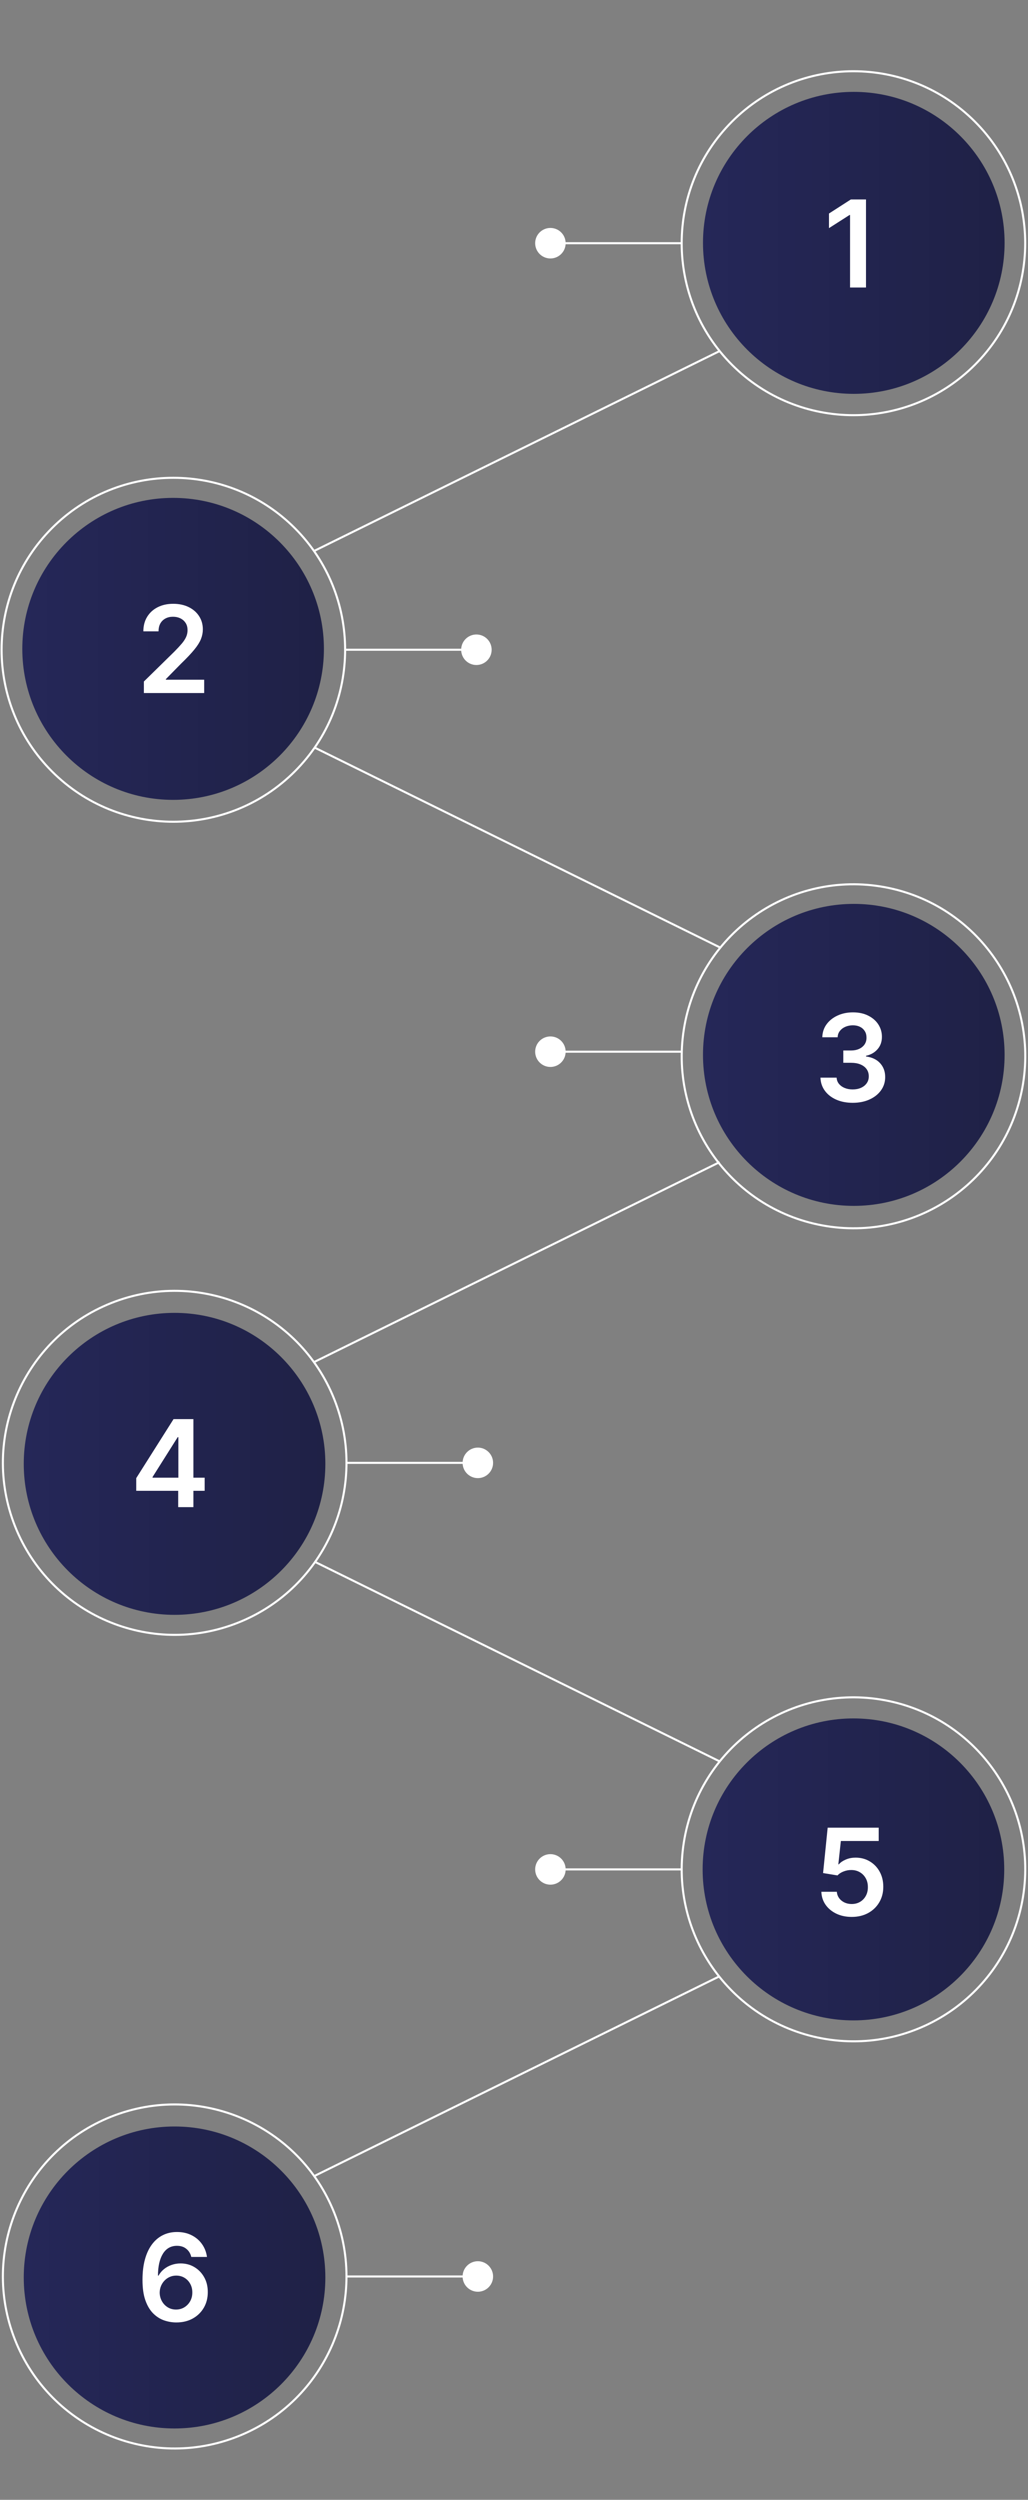 <?xml version="1.0" encoding="UTF-8"?> <svg xmlns="http://www.w3.org/2000/svg" width="340" height="826" viewBox="0 0 340 826" fill="none"><rect x="0" y="0" width="340" height="826" fill="#808080" stroke="none"/> <path d="M242.095 120.545C264.28 142.736 300.249 142.736 322.433 120.545C344.618 98.353 344.618 62.373 322.433 40.182C300.249 17.99 264.28 17.99 242.095 40.182C219.911 62.373 219.911 98.353 242.095 120.545Z" stroke="white" stroke-width="0.68" stroke-miterlimit="10"></path> <path d="M17.169 254.883C39.354 277.075 75.322 277.075 97.507 254.883C119.692 232.691 119.692 196.712 97.507 174.52C75.322 152.328 39.354 152.328 17.169 174.52C-5.016 196.712 -5.016 232.691 17.169 254.883Z" stroke="white" stroke-width="0.68" stroke-miterlimit="10"></path> <path d="M273.346 405.141C304.329 410.077 333.447 388.954 338.382 357.961C343.317 326.968 322.2 297.842 291.217 292.905C260.233 287.968 231.116 309.091 226.181 340.084C221.246 371.078 242.362 400.204 273.346 405.141Z" stroke="white" stroke-width="0.68" stroke-miterlimit="10"></path> <path d="M4.986 504.354C16.576 533.518 49.606 547.761 78.761 536.167C107.916 524.574 122.154 491.533 110.564 462.369C98.974 433.206 65.944 418.962 36.789 430.556C7.634 442.15 -6.604 475.191 4.986 504.354Z" stroke="white" stroke-width="0.68" stroke-miterlimit="10"></path> <path d="M232.388 617.7C232.388 645.255 254.719 667.592 282.265 667.592C309.811 667.592 332.142 645.255 332.142 617.7C332.142 590.145 309.811 567.808 282.265 567.808C254.719 567.808 232.388 590.145 232.388 617.7Z" fill="url(#paint0_linear_279_6760)"></path> <path d="M7.855 483.695C7.855 511.25 30.185 533.588 57.731 533.588C85.278 533.588 107.608 511.25 107.608 483.695C107.608 456.141 85.278 433.803 57.731 433.803C30.185 433.803 7.855 456.141 7.855 483.695Z" fill="url(#paint1_linear_279_6760)"></path> <path d="M232.506 348.56C232.506 376.115 254.837 398.453 282.383 398.453C309.929 398.453 332.259 376.115 332.259 348.56C332.259 321.006 309.929 298.668 282.383 298.668C254.837 298.668 232.506 321.006 232.506 348.56Z" fill="url(#paint2_linear_279_6760)"></path> <path d="M7.378 214.405C7.378 241.959 29.709 264.297 57.255 264.297C84.801 264.297 107.132 241.959 107.132 214.405C107.132 186.85 84.801 164.512 57.255 164.512C29.709 164.512 7.378 186.85 7.378 214.405Z" fill="url(#paint3_linear_279_6760)"></path> <path d="M232.506 80.249C232.506 107.803 254.837 130.141 282.383 130.141C309.929 130.141 332.259 107.803 332.259 80.249C332.259 52.694 309.929 30.356 282.383 30.356C254.837 30.356 232.506 52.694 232.506 80.249Z" fill="url(#paint4_linear_279_6760)"></path> <path d="M273.34 673.791C304.324 678.728 333.441 657.605 338.376 626.612C343.311 595.619 322.195 566.492 291.212 561.556C260.228 556.619 231.111 577.742 226.176 608.735C221.241 639.728 242.357 668.855 273.34 673.791Z" stroke="white" stroke-width="0.68" stroke-miterlimit="10"></path> <path d="M225.458 80.362L181.797 80.361" stroke="white" stroke-width="0.68" stroke-miterlimit="10"></path> <path d="M177 80.362C177 83.147 179.257 85.405 182.042 85.405C184.826 85.405 187.083 83.147 187.083 80.362C187.083 77.576 184.826 75.319 182.042 75.319C179.257 75.319 177 77.576 177 80.362Z" fill="white"></path> <path d="M225.458 347.508L181.797 347.508" stroke="white" stroke-width="0.68" stroke-miterlimit="10"></path> <path d="M177 347.508C177 350.293 179.257 352.551 182.042 352.551C184.826 352.551 187.083 350.293 187.083 347.508C187.083 344.723 184.826 342.465 182.042 342.465C179.257 342.465 177 344.723 177 347.508Z" fill="white"></path> <path d="M114.16 214.693L157.821 214.693" stroke="white" stroke-width="0.68" stroke-miterlimit="10"></path> <path d="M152.525 214.694C152.525 217.479 154.782 219.737 157.566 219.737C160.351 219.737 162.608 217.479 162.608 214.694C162.608 211.908 160.351 209.651 157.566 209.651C154.782 209.651 152.525 211.908 152.525 214.694Z" fill="white"></path> <path d="M114.637 483.368L158.297 483.368" stroke="white" stroke-width="0.68" stroke-miterlimit="10"></path> <path d="M158.043 488.411C160.823 488.411 163.084 486.149 163.084 483.368C163.084 480.587 160.823 478.324 158.043 478.324C155.263 478.324 153.001 480.587 153.001 483.368C153.001 486.149 155.263 488.411 158.043 488.411Z" fill="white"></path> <path d="M225.458 617.699L181.797 617.699" stroke="white" stroke-width="0.68" stroke-miterlimit="10"></path> <path d="M177 617.7C177 620.485 179.257 622.743 182.042 622.743C184.826 622.743 187.083 620.485 187.083 617.7C187.083 614.914 184.826 612.656 182.042 612.656C179.257 612.656 177 614.914 177 617.7Z" fill="white"></path> <path d="M4.986 773.194C16.576 802.358 49.606 816.601 78.761 805.007C107.916 793.414 122.154 760.373 110.564 731.209C98.974 702.046 65.944 687.802 36.789 699.396C7.634 710.99 -6.604 744.031 4.986 773.194Z" stroke="white" stroke-width="0.68" stroke-miterlimit="10"></path> <path d="M7.855 752.536C7.855 780.091 30.185 802.428 57.731 802.428C85.278 802.428 107.608 780.091 107.608 752.536C107.608 724.981 85.278 702.644 57.731 702.644C30.185 702.644 7.855 724.981 7.855 752.536Z" fill="url(#paint5_linear_279_6760)"></path> <path d="M238 653L104 719" stroke="white" stroke-width="0.68" stroke-miterlimit="10"></path> <path d="M104 516L238 582" stroke="white" stroke-width="0.68" stroke-miterlimit="10"></path> <path d="M238 384L104 450" stroke="white" stroke-width="0.68" stroke-miterlimit="10"></path> <path d="M238 116L104 182" stroke="white" stroke-width="0.68" stroke-miterlimit="10"></path> <path d="M104 247L238 313" stroke="white" stroke-width="0.68" stroke-miterlimit="10"></path> <path d="M114.637 752.208L158.297 752.208" stroke="white" stroke-width="0.68" stroke-miterlimit="10"></path> <path d="M158.043 757.251C160.823 757.251 163.084 754.989 163.084 752.208C163.084 749.427 160.823 747.165 158.043 747.165C155.263 747.165 153.001 749.427 153.001 752.208C153.001 754.989 155.263 757.251 158.043 757.251Z" fill="white"></path> <path d="M286.418 65.909L286.418 95L281.148 95L281.148 71.037L280.977 71.037L274.173 75.383L274.173 70.554L281.404 65.909L286.418 65.909Z" fill="white"></path> <path d="M47.585 229L47.585 225.193L57.685 215.293C58.651 214.317 59.456 213.451 60.099 212.693C60.743 211.936 61.226 211.202 61.548 210.491C61.87 209.781 62.031 209.024 62.031 208.219C62.031 207.3 61.823 206.514 61.406 205.861C60.99 205.198 60.417 204.687 59.688 204.327C58.958 203.967 58.13 203.787 57.202 203.787C56.245 203.787 55.407 203.986 54.688 204.384C53.968 204.772 53.409 205.326 53.011 206.045C52.623 206.765 52.429 207.622 52.429 208.616L47.415 208.616C47.415 206.77 47.836 205.165 48.679 203.801C49.522 202.437 50.682 201.382 52.159 200.634C53.646 199.885 55.35 199.511 57.273 199.511C59.224 199.511 60.938 199.876 62.415 200.605C63.892 201.334 65.038 202.333 65.852 203.602C66.676 204.871 67.088 206.32 67.088 207.949C67.088 209.038 66.88 210.108 66.463 211.159C66.046 212.21 65.312 213.375 64.261 214.653C63.22 215.932 61.757 217.48 59.872 219.298L54.858 224.398L54.858 224.597L67.528 224.597L67.528 229L47.585 229Z" fill="white"></path> <path d="M282.026 364.398C279.98 364.398 278.162 364.047 276.571 363.347C274.99 362.646 273.74 361.67 272.821 360.42C271.903 359.17 271.415 357.726 271.358 356.088L276.699 356.088C276.746 356.874 277.007 357.561 277.48 358.148C277.954 358.725 278.583 359.175 279.369 359.497C280.155 359.819 281.036 359.98 282.011 359.98C283.053 359.98 283.976 359.8 284.781 359.44C285.586 359.071 286.216 358.56 286.671 357.906C287.125 357.253 287.348 356.5 287.338 355.648C287.348 354.767 287.12 353.991 286.656 353.318C286.192 352.646 285.52 352.12 284.639 351.741C283.768 351.363 282.717 351.173 281.486 351.173L278.915 351.173L278.915 347.111L281.486 347.111C282.499 347.111 283.385 346.936 284.142 346.585C284.909 346.235 285.511 345.742 285.946 345.108C286.382 344.464 286.595 343.721 286.585 342.878C286.595 342.054 286.41 341.339 286.031 340.733C285.662 340.117 285.136 339.639 284.455 339.298C283.782 338.957 282.992 338.787 282.083 338.787C281.192 338.787 280.368 338.948 279.611 339.27C278.853 339.592 278.243 340.051 277.779 340.648C277.315 341.235 277.068 341.936 277.04 342.75L271.969 342.75C272.007 341.121 272.476 339.691 273.375 338.46C274.284 337.22 275.496 336.254 277.011 335.563C278.527 334.862 280.226 334.511 282.111 334.511C284.052 334.511 285.738 334.876 287.168 335.605C288.607 336.325 289.72 337.295 290.506 338.517C291.292 339.739 291.685 341.088 291.685 342.565C291.694 344.204 291.211 345.577 290.236 346.685C289.27 347.793 288.001 348.517 286.429 348.858L286.429 349.085C288.475 349.369 290.042 350.127 291.131 351.358C292.229 352.58 292.774 354.099 292.764 355.918C292.764 357.546 292.3 359.005 291.372 360.293C290.454 361.571 289.185 362.575 287.565 363.304C285.956 364.033 284.109 364.398 282.026 364.398Z" fill="white"></path> <path d="M45.06 492.602L45.06 488.412L57.403 468.909L60.898 468.909L60.898 474.875L58.767 474.875L50.457 488.043L50.457 488.27L67.688 488.27L67.688 492.602L45.06 492.602ZM58.938 498L58.938 491.324L58.994 489.449L58.994 468.909L63.966 468.909L63.966 498L58.938 498Z" fill="white"></path> <path d="M281.699 633.398C279.805 633.398 278.11 633.043 276.614 632.332C275.118 631.613 273.929 630.628 273.048 629.378C272.177 628.128 271.713 626.698 271.656 625.088L276.77 625.088C276.865 626.281 277.381 627.257 278.318 628.014C279.256 628.762 280.383 629.136 281.699 629.136C282.731 629.136 283.65 628.9 284.455 628.426C285.26 627.953 285.894 627.295 286.358 626.452C286.822 625.609 287.049 624.648 287.04 623.568C287.049 622.47 286.817 621.494 286.344 620.642C285.87 619.79 285.222 619.122 284.398 618.639C283.574 618.147 282.627 617.901 281.557 617.901C280.686 617.891 279.829 618.052 278.986 618.384C278.143 618.715 277.476 619.151 276.983 619.69L272.225 618.909L273.744 603.909L290.619 603.909L290.619 608.313L278.105 608.313L277.267 616.026L277.438 616.026C277.977 615.391 278.74 614.866 279.725 614.449C280.709 614.023 281.789 613.81 282.963 613.81C284.725 613.81 286.297 614.226 287.679 615.06C289.062 615.884 290.151 617.02 290.946 618.469C291.742 619.918 292.139 621.575 292.139 623.44C292.139 625.363 291.694 627.077 290.804 628.582C289.923 630.079 288.697 631.258 287.125 632.119C285.563 632.972 283.754 633.398 281.699 633.398Z" fill="white"></path> <path d="M58.239 767.398C56.847 767.388 55.488 767.147 54.162 766.673C52.836 766.19 51.643 765.409 50.582 764.33C49.522 763.241 48.679 761.796 48.054 759.997C47.429 758.188 47.121 755.949 47.131 753.278C47.131 750.788 47.396 748.567 47.926 746.616C48.456 744.666 49.219 743.018 50.213 741.673C51.207 740.319 52.405 739.287 53.807 738.577C55.218 737.866 56.794 737.511 58.537 737.511C60.365 737.511 61.984 737.871 63.395 738.591C64.815 739.311 65.961 740.295 66.832 741.545C67.704 742.786 68.243 744.188 68.452 745.75L63.267 745.75C63.002 744.633 62.457 743.742 61.633 743.08C60.819 742.407 59.787 742.071 58.537 742.071C56.52 742.071 54.967 742.947 53.878 744.699C52.798 746.451 52.254 748.856 52.244 751.915L52.443 751.915C52.907 751.081 53.508 750.366 54.247 749.77C54.986 749.173 55.819 748.714 56.747 748.392C57.685 748.061 58.674 747.895 59.716 747.895C61.42 747.895 62.95 748.302 64.304 749.116C65.668 749.931 66.747 751.053 67.543 752.483C68.338 753.903 68.731 755.532 68.722 757.369C68.731 759.282 68.296 761.001 67.415 762.526C66.534 764.041 65.308 765.234 63.736 766.105C62.164 766.976 60.331 767.407 58.239 767.398ZM58.21 763.136C59.242 763.136 60.166 762.885 60.98 762.384C61.794 761.882 62.438 761.205 62.912 760.352C63.385 759.5 63.617 758.544 63.608 757.483C63.617 756.441 63.39 755.499 62.926 754.656C62.472 753.813 61.842 753.146 61.037 752.653C60.232 752.161 59.313 751.915 58.281 751.915C57.514 751.915 56.799 752.062 56.136 752.355C55.474 752.649 54.896 753.056 54.403 753.577C53.911 754.088 53.523 754.685 53.239 755.366C52.964 756.039 52.822 756.759 52.812 757.526C52.822 758.539 53.059 759.472 53.523 760.324C53.987 761.176 54.626 761.858 55.44 762.369C56.255 762.881 57.178 763.136 58.21 763.136Z" fill="white"></path> <defs> <linearGradient id="paint0_linear_279_6760" x1="332.142" y1="617.7" x2="232.388" y2="617.7" gradientUnits="userSpaceOnUse"> <stop stop-color="#1F2146"></stop> <stop offset="1" stop-color="#252758"></stop> </linearGradient> <linearGradient id="paint1_linear_279_6760" x1="107.608" y1="483.695" x2="7.855" y2="483.695" gradientUnits="userSpaceOnUse"> <stop stop-color="#1F2146"></stop> <stop offset="1" stop-color="#252758"></stop> </linearGradient> <linearGradient id="paint2_linear_279_6760" x1="332.259" y1="348.56" x2="232.506" y2="348.56" gradientUnits="userSpaceOnUse"> <stop stop-color="#1F2146"></stop> <stop offset="1" stop-color="#252758"></stop> </linearGradient> <linearGradient id="paint3_linear_279_6760" x1="107.132" y1="214.405" x2="7.378" y2="214.405" gradientUnits="userSpaceOnUse"> <stop stop-color="#1F2146"></stop> <stop offset="1" stop-color="#252758"></stop> </linearGradient> <linearGradient id="paint4_linear_279_6760" x1="332.259" y1="80.249" x2="232.506" y2="80.249" gradientUnits="userSpaceOnUse"> <stop stop-color="#1F2146"></stop> <stop offset="1" stop-color="#252758"></stop> </linearGradient> <linearGradient id="paint5_linear_279_6760" x1="107.608" y1="752.536" x2="7.855" y2="752.536" gradientUnits="userSpaceOnUse"> <stop stop-color="#1F2146"></stop> <stop offset="1" stop-color="#252758"></stop> </linearGradient> </defs> </svg> 